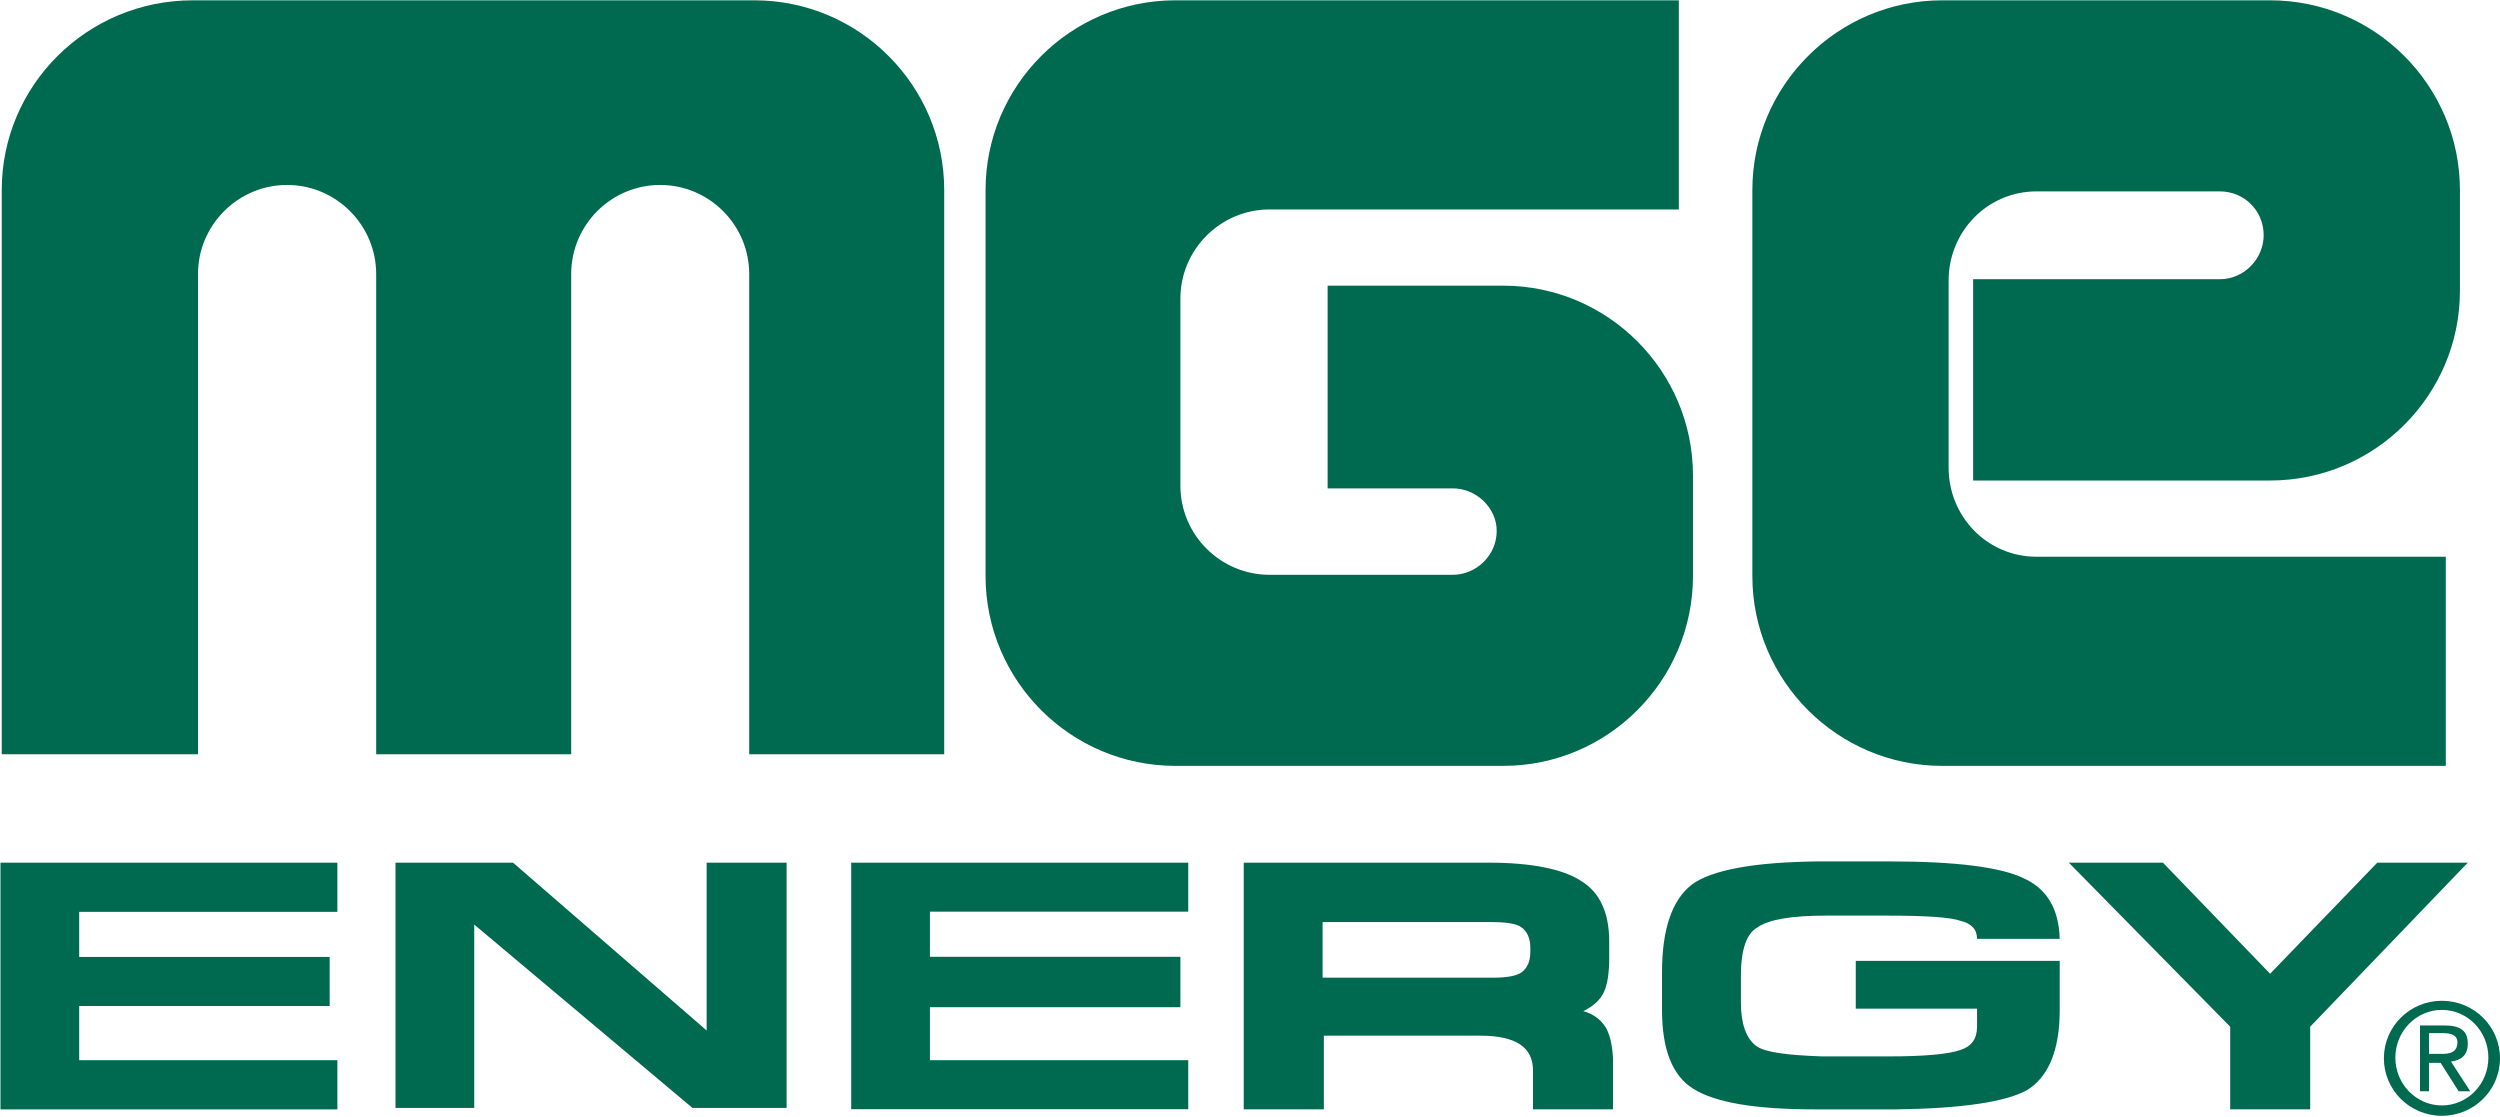 <svg version="1.2" xmlns="http://www.w3.org/2000/svg" viewBox="0 0 1591 711" width="1591" height="711">
	<title>2022-MGEE-Annual-Report-1-pdf-svg</title>
	<defs>
		<clipPath clipPathUnits="userSpaceOnUse" id="cp1">
			<path d="m-7874.4-591.33h10056.99v12866.11h-10056.99z"/>
		</clipPath>
	</defs>
	<style>
		.s0 { fill: #006a50 } 
	</style>
	<g id="Clip-Path: Page 1" clip-path="url(#cp1)">
		<g id="Page 1">
			<path id="Path 50" fill-rule="evenodd" class="s0" d="m476.8 480v-305.6c0-31.2-25.4-56.7-56.7-56.7-31.2 0-56.6 25.5-56.6 56.7v305.6h-124.1v-305.6c0-31.2-25.5-56.7-56.7-56.7-31.2 0-56.7 25.5-56.7 56.7v305.6h-124.9v-359c0-66.6 54.2-120.8 121.6-120.8h357.4c66.6 0 120.8 54.2 120.8 120.8v359zm591.6-346.7h-260.5c-31.2 0-56.7 25.5-56.7 56.7v119.1c0 31.3 25.5 56.7 56.7 56.7h116.7c14.8 0 27.9-12.3 27.9-27.9 0-14.8-13.1-27.1-27.9-27.1h-79.7v-129h111.8c66.5 0 120.7 54.2 120.7 120.8v64c0 66.6-54.2 120.8-120.7 120.8h-208.7c-66.6 0-120.8-54.2-120.8-120.8v-245.6c0-66.6 54.2-120.8 120.8-120.8h320.4zm488.1 354.1h-320.5c-66.5 0-120.8-54.2-120.8-120.8v-245.6c0-66.6 54.3-120.8 120.8-120.8h208.7c66.6 0 120.8 54.2 120.8 120.8v64.1c0 66.5-54.2 120.7-120.8 120.7h-189v-128.1h157c15.6 0 27.9-13.2 27.9-28 0-15.6-12.3-27.9-27.9-27.9h-116.7c-31.2 0-55.9 25.5-55.9 56.7v119.1c0 31.3 24.7 56.7 55.9 56.7h260.5zm-1556.2 61.6h214.4v31.3h-164.3v28.7h159.4v31.2h-159.4v34.5h164.3v31.3h-214.4zm251.4 0h74.8l123.2 106.8v-106.8h50.9v156.1h-59.9l-138.9-116.7v116.7h-50.1zm290 0h214.5v31.2h-164.4v28.7h159.4v32.1h-159.4v33.7h164.4v31.2h-214.5z"/>
			<path id="Path 51" fill-rule="evenodd" class="s0" d="m1026.5 673.1v32.9h-50.9v-24.7c0-14.8-10.7-22.2-33.7-22.2h-99.4v46.9h-51v-157h156.1c27.2 0 46.9 4.1 58.4 11.5 12.3 7.4 18.1 20.6 18.1 38.7v10.6q0 14-3.3 21.4-3.3 7.4-13.2 12.3 9.1 2.5 14 9.9 4.1 6.6 4.9 19.7zm-52.6-67.4v-2.4q0-9.1-5.7-13.2c-3.3-2.4-9.9-3.3-19.7-3.3h-106.8v35.4h108.4q13.2 0 18.1-3.3 5.7-4.1 5.7-13.2zm227.6-23h-39.4q-32.9 0-43.5 7.4-10.7 5.8-10.7 31.2v16.5q0 20.5 9.8 27.9c5.8 4.1 19.7 5.8 41.9 6.6h41.9q34.5 0 46.1-4.1 10.6-3.3 10.6-14.8v-11.5h-77.2v-30.4h129.8v31.2q0 37.8-20.5 50.9-20.6 11.5-83 12.4h-52.6q-56.7 0-77.2-13.2-19.8-12.3-19.8-50.1v-23.8q0-41.1 18.9-55.9 18.9-14 79.7-14.8h46.1q63.2 0 85.4 10.7 22.2 9.9 23 38.6h-52.6q0-9-10.6-11.5-9.1-3.3-46.1-3.3zm175-33.7l68.2 70.7 68.2-70.7h57.6l-100.3 104.4v52.6h-50.9v-52.6l-102.7-104.4z"/>
			<path id="Path 52" fill-rule="evenodd" class="s0" d="m1554 710.1c-20.4 0-36.9-16.4-36.9-36.6 0-20.2 16.5-36.6 36.9-36.6 20.5 0 37 16.4 37 36.6 0 20.2-16.5 36.6-37 36.6zm29.6-37c0-16.8-13.2-30.4-29.6-30.4-16.3 0-29.6 13.6-29.6 30.4 0 16.8 13.3 30.4 29.6 30.4 16.4 0 29.6-13.6 29.6-30.4zm-37.8 21.4h-5.7v-41.9h15.6c9.8 0 14.8 3.2 14.8 11.5 0 7.4-4.1 10.6-10.7 11.5l12.3 18.9h-7.4l-11.5-18.1h-7.4zm8.2-23.8c5 0 9.9-0.9 9.9-7.4 0-5-4.9-5.8-9.1-5.8h-9v13.2z"/>
		</g>
	</g>
</svg>